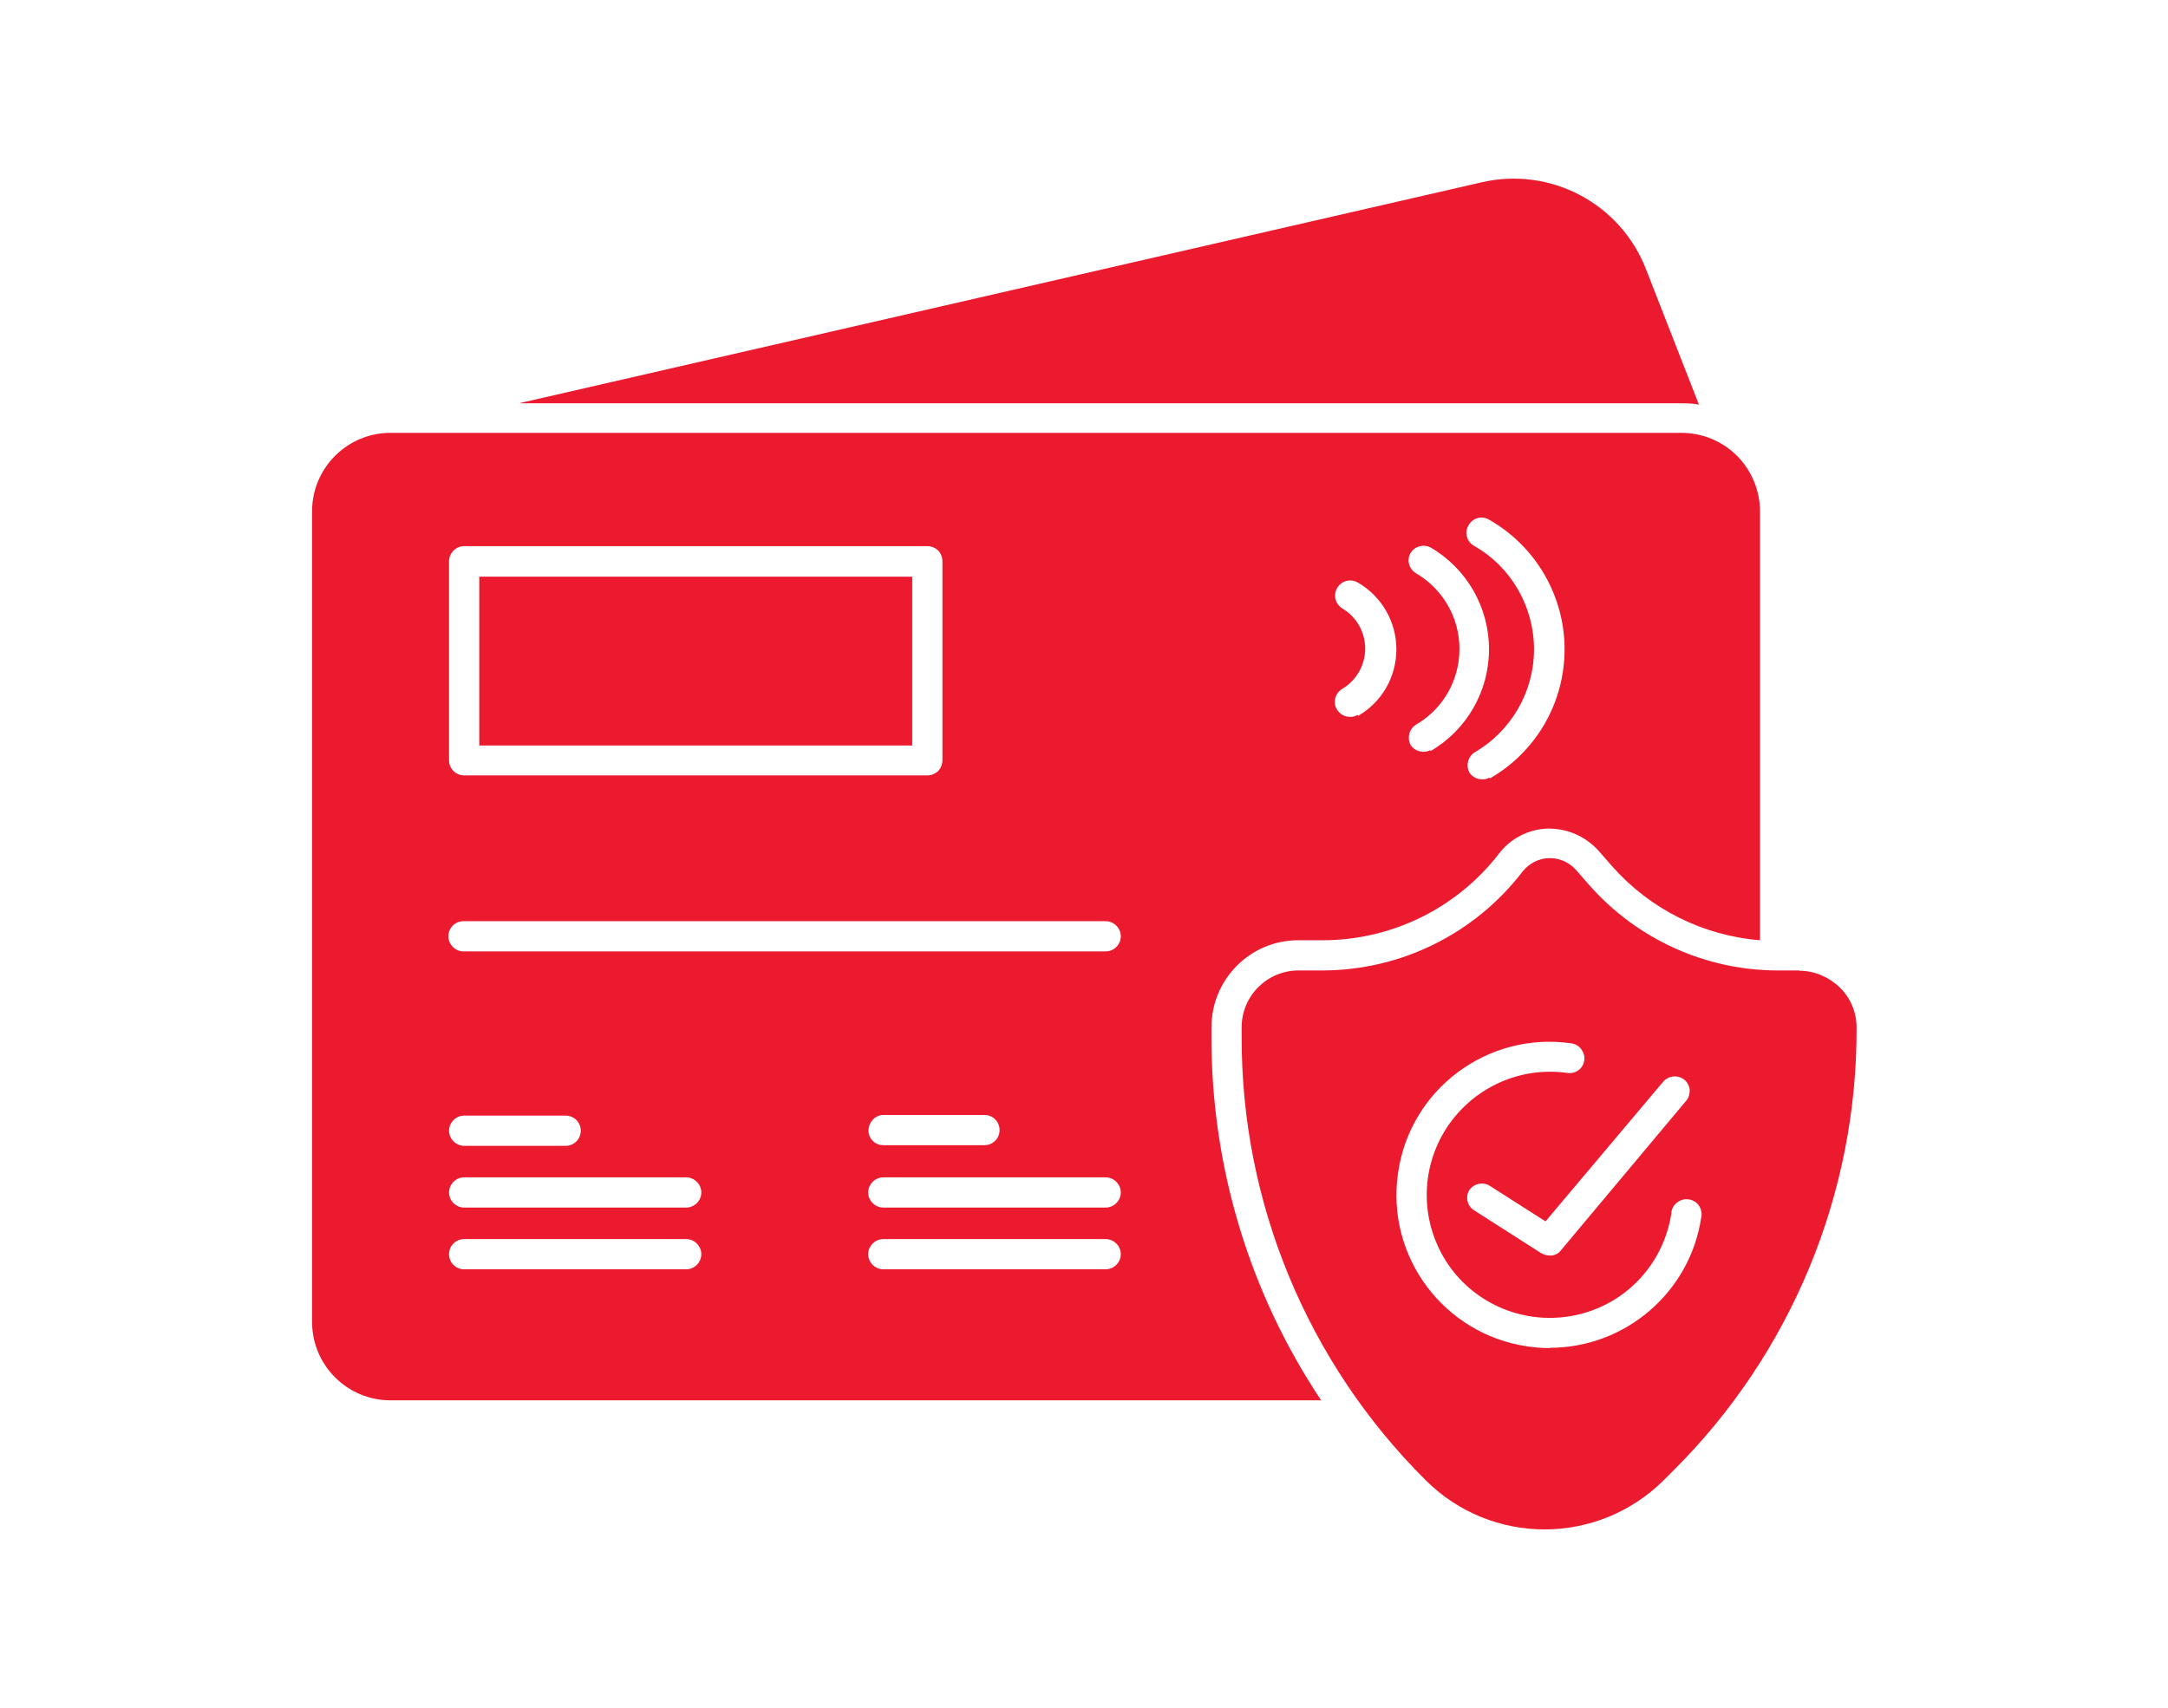 <svg viewBox="0 0 66 52" xmlns="http://www.w3.org/2000/svg" data-name="Layer 1" id="Layer_1">
  <defs>
    <style>
      .cls-1 {
        fill: #ec1a2e;
      }
    </style>
  </defs>
  <path d="M54.77,29.55h-.65c-2.19,0-4.28-.95-5.73-2.59l-.42-.48h0c-.21-.23-.51-.36-.82-.35-.31.01-.6.16-.8.41-1.45,1.89-3.69,3-6.07,3.01h-.75c-.95,0-1.73.77-1.73,1.73v.27c-.02,5.07,2,9.94,5.6,13.52,2,2,5.24,2,7.25,0l.27-.27c3.6-3.57,5.62-8.44,5.6-13.51,0-.46-.18-.9-.51-1.22-.33-.32-.77-.51-1.22-.51h0ZM50.63,32.94c.16-.19.45-.22.65-.06.09.08.15.19.16.31,0,.12-.03.24-.11.33l-3.81,4.55c-.08.11-.21.17-.35.16-.09,0-.18-.03-.25-.07l-2.05-1.31h0c-.2-.13-.27-.4-.14-.61.14-.2.4-.26.61-.14l1.71,1.09,3.58-4.25ZM47.18,41.05c-.22,0-.45-.02-.67-.05-2.55-.37-4.32-2.73-3.95-5.28.36-2.55,2.73-4.32,5.28-3.95.12.02.23.08.3.18.07.1.11.22.09.34-.02.12-.08.23-.18.3-.1.07-.22.1-.34.08-1.5-.21-2.97.5-3.75,1.8-.77,1.3-.69,2.93.21,4.15.9,1.21,2.44,1.76,3.91,1.4,1.47-.36,2.57-1.57,2.8-3.07,0-.13.07-.25.17-.33.1-.08.23-.12.36-.1.13.02.24.09.31.19.07.11.1.24.07.36-.34,2.28-2.31,3.97-4.61,3.97h0ZM15.84,12.27l29.27-6.72h0c2.09-.48,4.22.64,5,2.65l1.61,4.12c-.16-.03-.33-.04-.5-.04H15.84ZM51.18,13.18H11.89c-1.32,0-2.39,1.07-2.39,2.39v24.68c0,1.32,1.07,2.39,2.39,2.39h28.33c-2.19-3.28-3.35-7.14-3.34-11.09v-.27c0-1.46,1.18-2.65,2.64-2.65h.75c2.09,0,4.07-.97,5.35-2.62.35-.47.9-.76,1.49-.78.59-.01,1.15.23,1.55.67l.42.48c1.15,1.3,2.76,2.11,4.5,2.25v-13.05c0-.63-.25-1.25-.7-1.7-.45-.45-1.06-.7-1.69-.7h0ZM13.67,17.09c0-.25.21-.46.46-.46h14.1c.12,0,.24.05.33.13.08.09.13.2.13.33v6.06h0c0,.12-.05.24-.13.33-.09.08-.2.13-.33.13h-14.1c-.25,0-.46-.2-.46-.46v-6.05ZM20.89,38.65h-6.76c-.25,0-.46-.2-.46-.46s.21-.46.46-.46h6.76c.25,0,.46.21.46.46s-.21.46-.46.46ZM20.89,36.77h-6.76c-.25,0-.46-.21-.46-.46s.21-.46.46-.46h6.76c.25,0,.46.21.46.46s-.21.46-.46.46ZM13.67,34.43c0-.25.21-.46.46-.46h3.09c.25,0,.46.2.46.46s-.21.46-.46.46h-3.09c-.25,0-.46-.21-.46-.46ZM33.66,38.65h-6.77c-.25,0-.46-.21-.46-.46s.21-.46.46-.46h6.77c.25,0,.46.21.46.46s-.21.46-.46.46h0ZM33.66,36.77h-6.77c-.25,0-.46-.21-.46-.46s.21-.46.46-.46h6.77c.25,0,.46.21.46.46s-.21.46-.46.46h0ZM26.44,34.43c0-.25.19-.47.44-.48h3.09c.25,0,.46.2.46.46s-.21.46-.46.46h-3.09c-.24,0-.44-.2-.44-.44ZM33.66,28.97H14.11c-.25,0-.46-.21-.46-.46s.2-.46.46-.46h19.55c.25,0,.46.21.46.46s-.21.46-.46.46h0ZM41.33,21.77c-.07.04-.15.06-.23.06-.21,0-.39-.14-.45-.34-.05-.2.03-.41.22-.52.43-.26.69-.72.69-1.22s-.26-.96-.69-1.22c-.22-.13-.29-.41-.16-.63.13-.22.41-.29.63-.16.72.42,1.17,1.19,1.17,2.03s-.44,1.61-1.17,2.03v-.03ZM43.55,22.84c-.22.11-.48.04-.61-.16-.11-.22-.04-.48.16-.61.82-.47,1.33-1.35,1.33-2.31s-.51-1.83-1.33-2.31c-.21-.13-.28-.4-.16-.61.13-.21.39-.28.61-.17,1.1.64,1.78,1.82,1.78,3.1s-.68,2.46-1.78,3.1v-.03ZM45.34,23.68h0c-.22.11-.48.04-.61-.16-.11-.22-.04-.48.16-.61,1.12-.65,1.81-1.85,1.81-3.14s-.69-2.5-1.81-3.14c-.11-.06-.2-.16-.23-.28-.04-.12-.02-.25.05-.36.06-.11.17-.19.29-.22.12-.03.25,0,.36.07,1.4.81,2.27,2.31,2.27,3.93s-.86,3.12-2.27,3.93l-.02-.02ZM27.77,22.7h-13.18s0-5.14,0-5.14h13.18v5.14Z" class="cls-1"></path>
</svg>